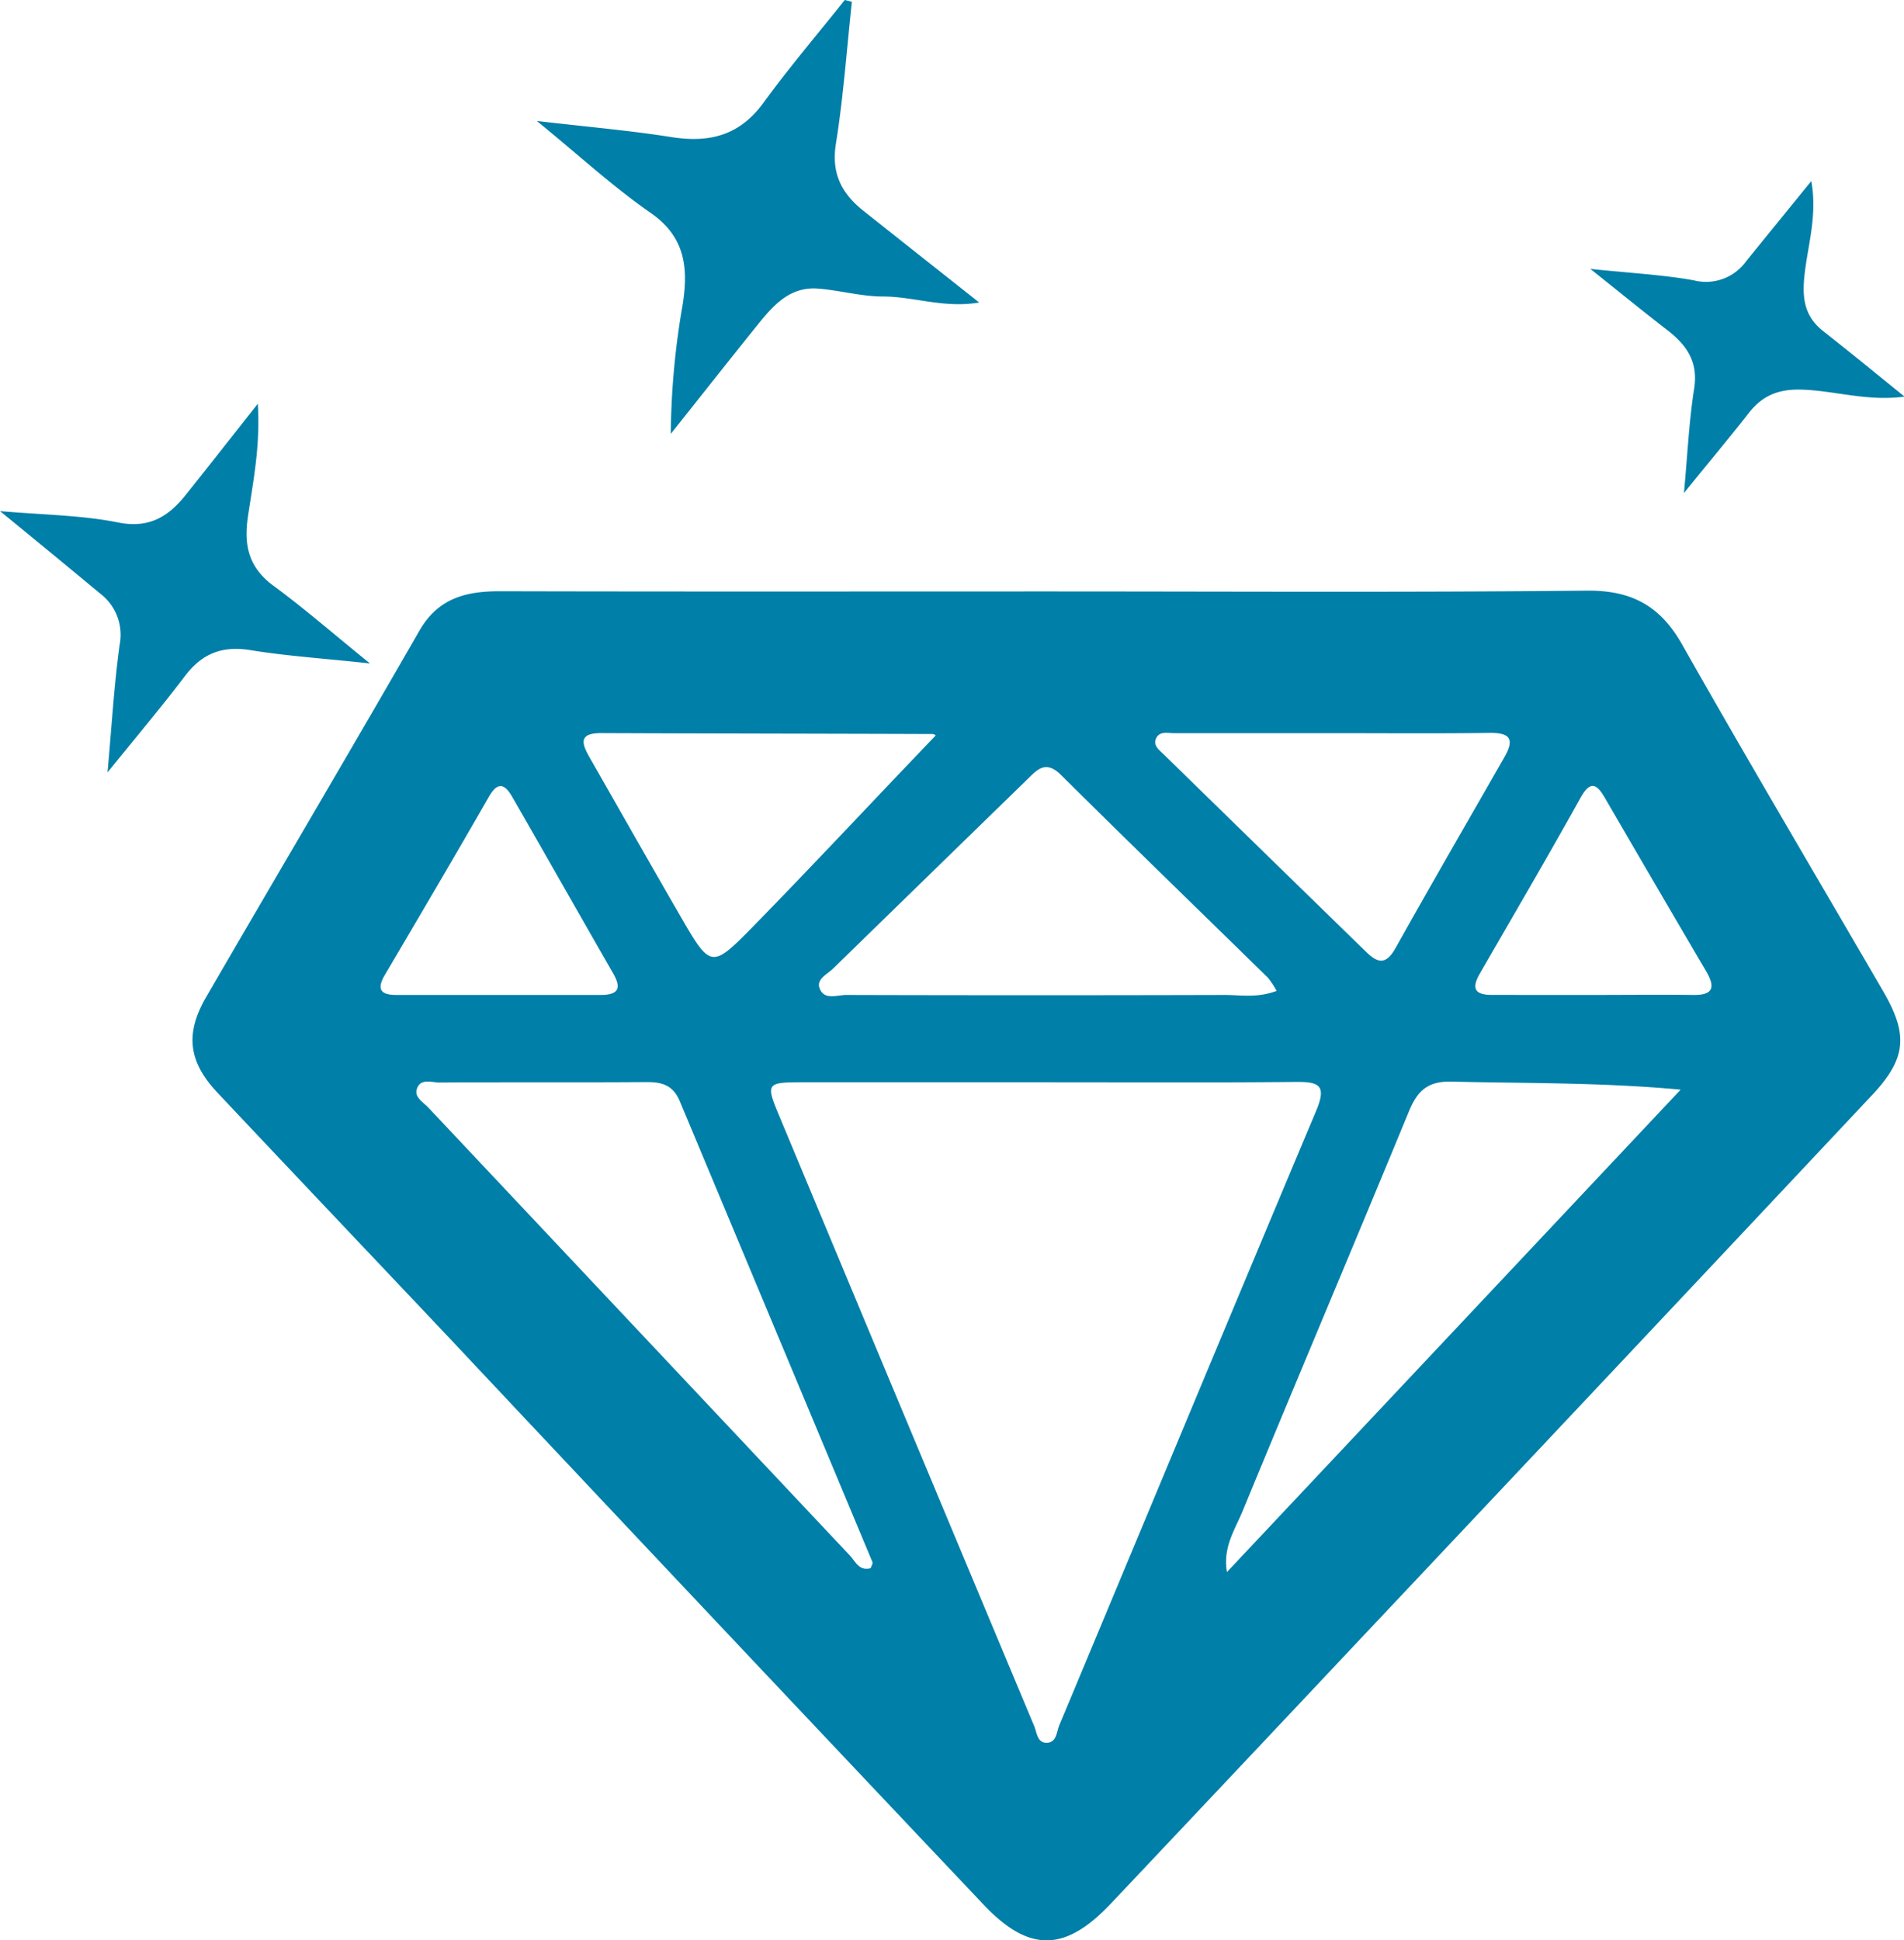 <svg xmlns="http://www.w3.org/2000/svg" viewBox="0 0 288.99 294.48"><defs><style>.a{fill:#007fa8;}</style></defs><title>quality</title><path class="a" d="M158.82,89.76c27.33,0,54.66.16,82-.12,6.83-.07,11.18,2.3,14.52,8.22,10,17.66,20.34,35.11,30.53,52.65,3.8,6.55,3.46,10.17-1.72,15.68q-38.65,41.16-77.4,82.25-19,20.19-38.06,40.37c-6.95,7.39-12.41,7.63-19.39.26q-40.54-42.84-80.92-85.82C56.59,190.77,44.77,178.33,33,165.82c-4.4-4.68-4.94-8.93-1.72-14.48,10.76-18.55,21.68-37,32.37-55.61,2.82-4.91,7-6,12.15-6C103.49,89.8,131.15,89.76,158.82,89.76Zm.33,74.49q-18.5,0-37,0c-5.9,0-6,.05-3.79,5.31q19.27,46.2,38.6,92.37c.43,1,.45,2.61,1.94,2.56s1.46-1.65,1.87-2.63c13-31.09,25.93-62.22,39-93.28,1.68-4,.32-4.41-3.17-4.38C184.14,164.32,171.65,164.25,159.15,164.25Zm-27,73.75c.1-.33.36-.7.27-.93q-14.59-34.92-29.2-69.85c-1-2.45-2.6-3-5-3-10.5.08-21,0-31.49.07-1.2,0-2.93-.71-3.47,1-.4,1.23,1,2,1.75,2.8q32,34,64,68C129.84,237,130.42,238.46,132.13,238Zm54.09.57,68.85-73.2c-12.13-1.12-23.45-.94-34.75-1.22-3.72-.09-5.23,1.45-6.52,4.58-8.35,20.26-16.9,40.43-25.25,60.69C187.4,232.21,185.59,234.86,186.22,238.57Zm7.53-88.18a13.21,13.21,0,0,0-1.32-2c-10.46-10.25-21-20.44-31.39-30.76-2.41-2.39-3.7-.75-5.29.8Q141.09,132.72,126.44,147c-.89.88-2.65,1.61-2,3.09.71,1.72,2.63.91,4,.91q28.72.08,57.45,0C188.3,151,190.8,151.49,193.75,150.39ZM142,111.64c.08,0-.2-.24-.47-.24-16.77-.06-33.55-.07-50.32-.14-3.53,0-2.85,1.71-1.7,3.73,4.61,8.06,9.18,16.14,13.83,24.17,4.47,7.72,4.67,7.86,10.78,1.64C123.48,131.23,132.63,121.41,142,111.64Zm60.59-.37q-12.21,0-24.43,0c-.94,0-2.13-.34-2.67.75s.44,1.79,1.14,2.47q15.35,15,30.68,29.93c1.85,1.82,3.06,2,4.49-.51,5.42-9.69,11-19.32,16.51-28.95,1.63-2.82.89-3.78-2.29-3.73C218.16,111.34,210.35,111.27,202.54,111.27ZM75.15,151c5.32,0,10.65,0,16,0,2.71,0,3.23-1,1.9-3.3-5.13-8.93-10.2-17.89-15.33-26.81-1.07-1.86-2.16-2.36-3.5,0C69,130,63.69,139,58.39,148c-1.26,2.16-.59,3,1.77,3C65.16,151,70.15,151,75.15,151Zm166.36,0c5.15,0,10.31-.06,15.46,0,3.1.05,3.39-1.18,2-3.58q-7.69-13.08-15.31-26.21c-1.15-2-2.15-3-3.72-.22-5,9-10.2,17.86-15.33,26.77-1.37,2.36-.67,3.27,2,3.23C231.53,151,236.52,151,241.51,151Z"/><path class="a" d="M129.3.27c-.78,7.2-1.29,14.44-2.43,21.58-.7,4.41.83,7.41,4,10,5.73,4.55,11.46,9.08,17.75,14.06-5.34.91-9.93-.91-14.59-.91-3.29,0-6.56-.94-9.87-1.2-4.41-.34-6.92,2.71-9.35,5.72-4.14,5.15-8.23,10.33-13,16.33a119.6,119.6,0,0,1,1.82-19.71c.87-5.62.33-10.28-5-13.92C93,28.3,87.87,23.57,81.48,18.36c7.69.9,14.07,1.44,20.39,2.44,5.77.92,10.37-.21,14-5.19,3.9-5.36,8.22-10.42,12.35-15.61Z"/><path class="a" d="M39.13,61.27c.4,6.52-.73,11.88-1.51,17.21-.64,4.39.18,7.69,3.9,10.43,4.64,3.41,9,7.21,14.63,11.78-6.95-.76-12.51-1.11-18-2-4.27-.72-7.36.38-10,3.81-3.6,4.75-7.45,9.3-11.83,14.73.64-7.1,1-13.24,1.83-19.31a7.87,7.87,0,0,0-3-7.88C10.36,86.06,5.53,82.08,0,77.57c6.55.57,12.34.61,17.91,1.72,4.74.95,7.65-.89,10.29-4.19C31.61,70.82,35,66.52,39.13,61.27Z"/><path class="a" d="M255.59,74.83c.54-5.75.76-10.85,1.55-15.85.64-4.09-1.14-6.62-4.09-8.89-3.54-2.73-7-5.56-11.67-9.28,6.14.64,11,.89,15.68,1.73A7.5,7.5,0,0,0,265,39.69c3.12-3.86,6.26-7.7,9.92-12.21,1,5.56-.72,10.27-1.1,15-.27,3.35.35,5.8,3,7.85,4,3.14,7.95,6.38,12.25,9.86-5.63.77-10.58-.91-15.64-1.06-3.55-.1-6,.92-8.11,3.69C262.25,66.74,259.07,70.51,255.59,74.83Z"/></svg>